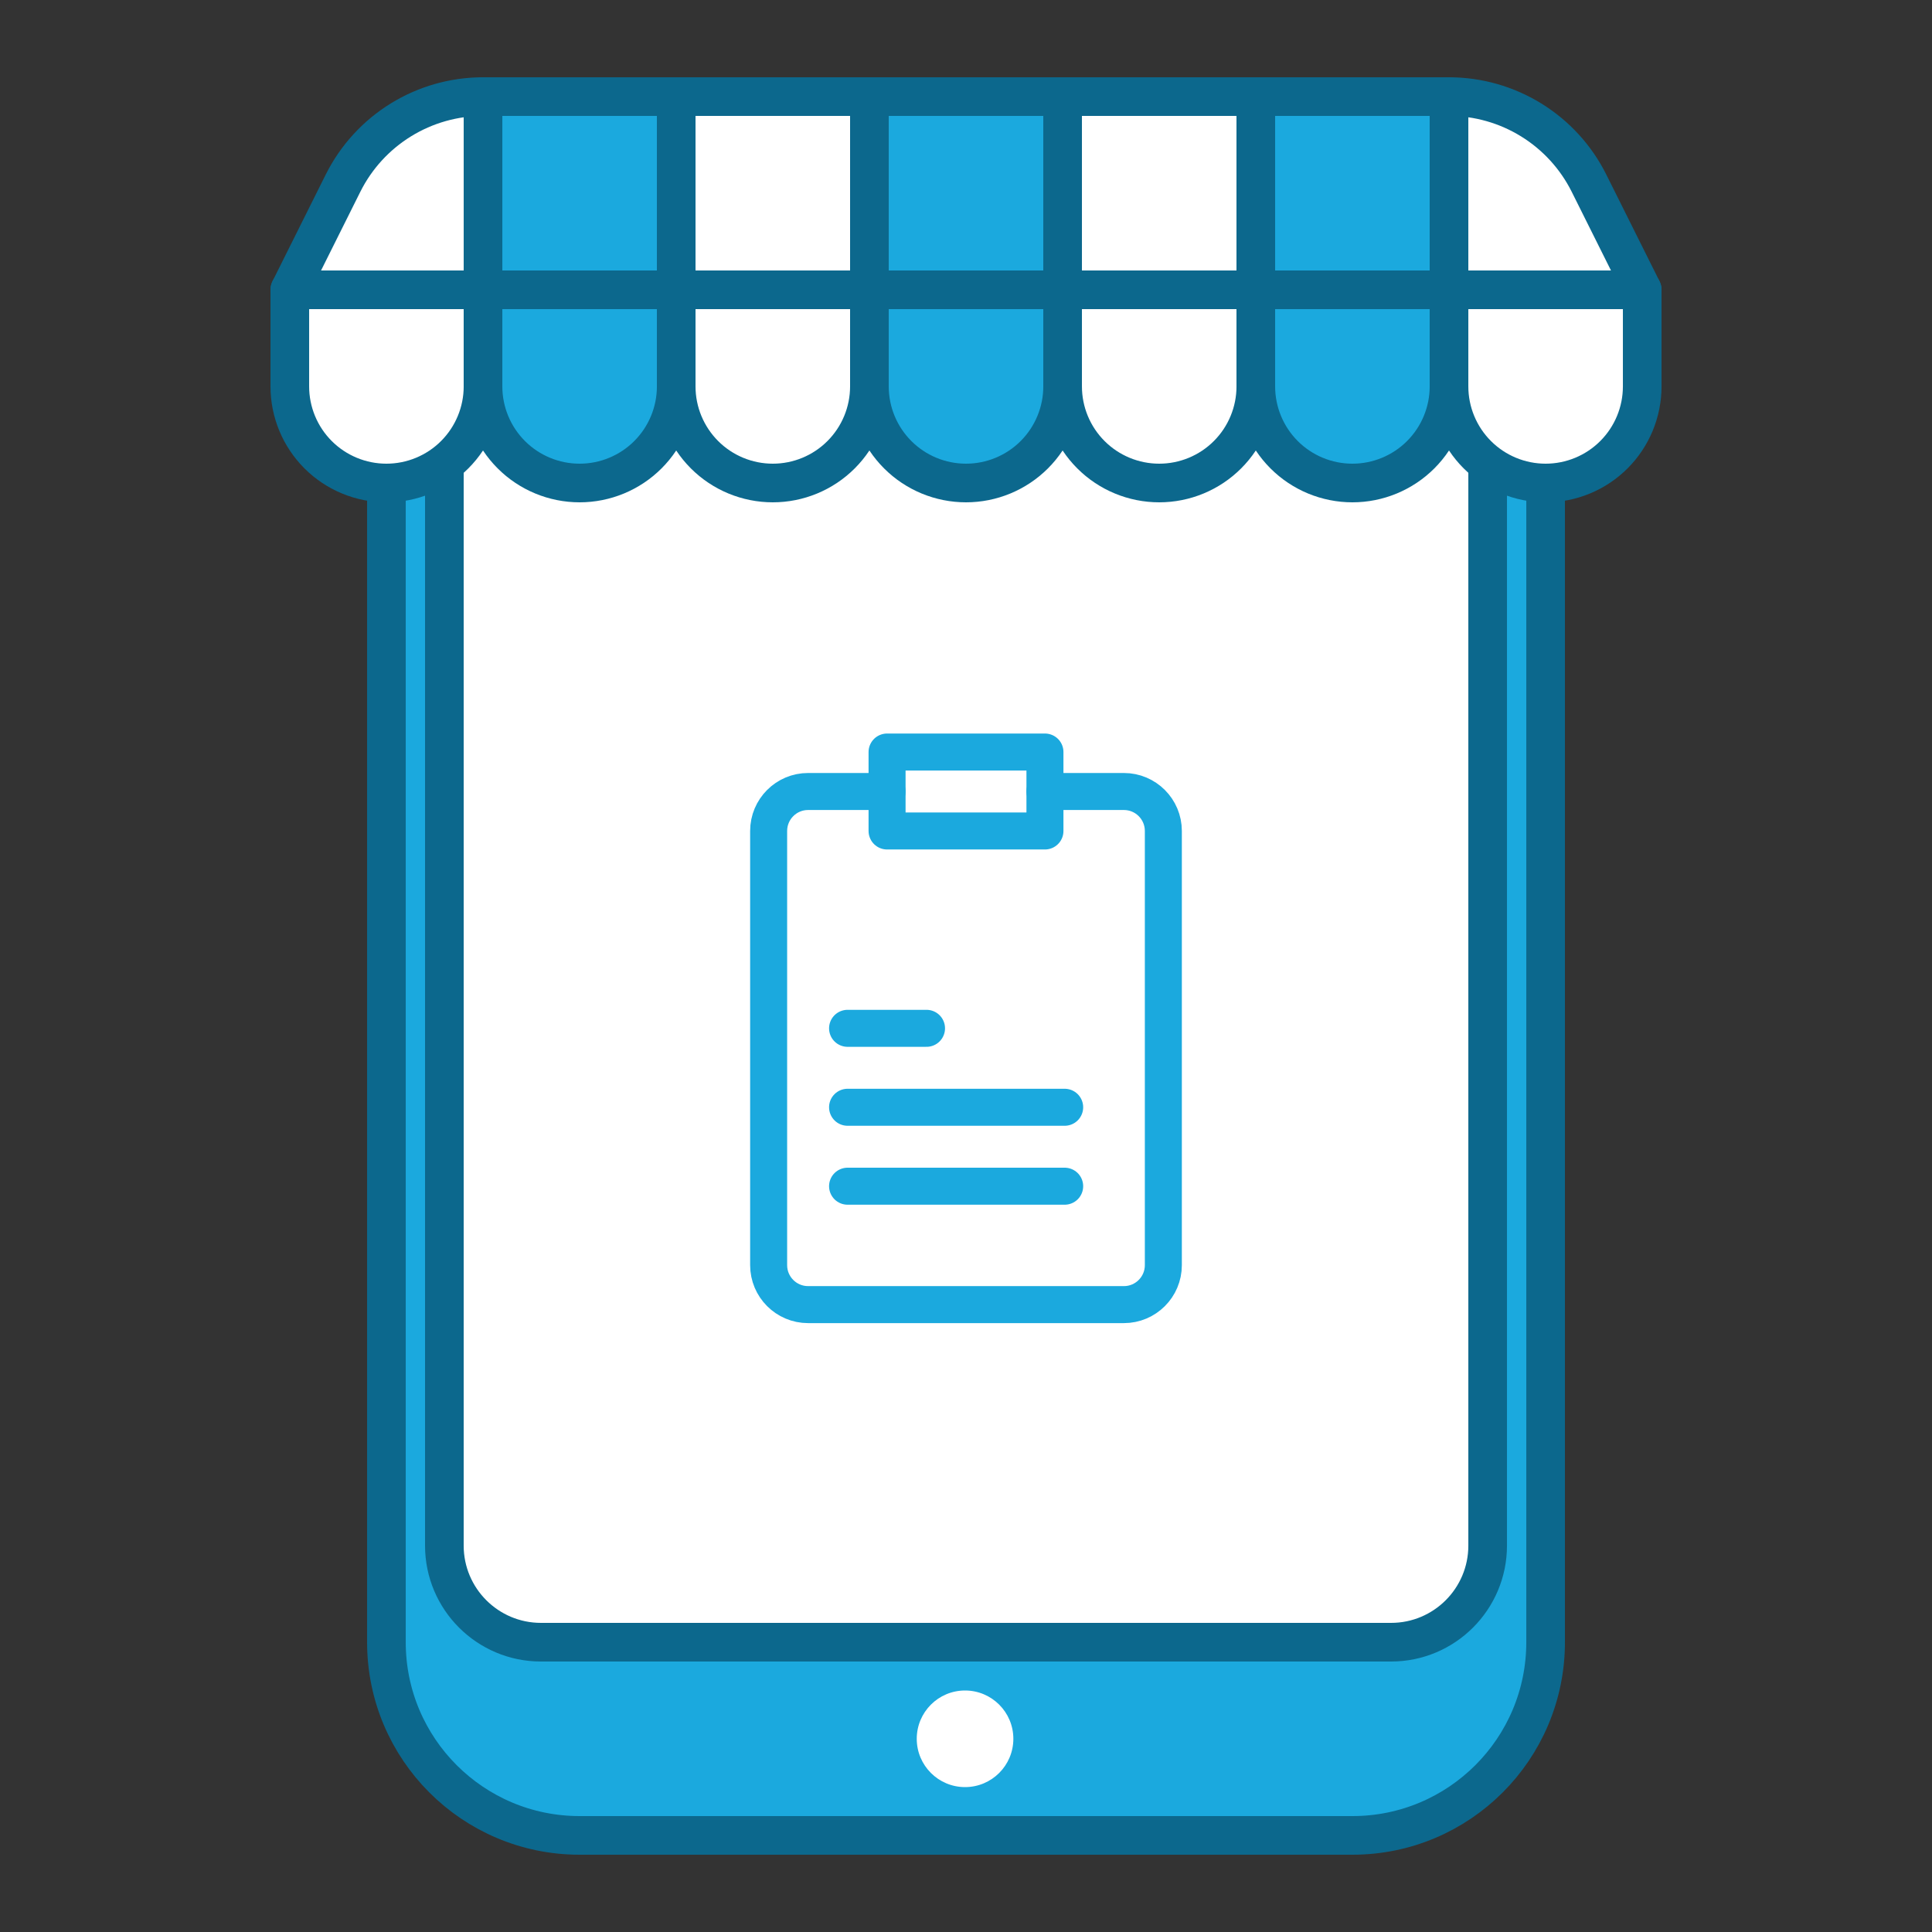 <svg width="124" height="124" viewBox="0 0 124 124" fill="none" xmlns="http://www.w3.org/2000/svg">
<rect x="0" y="0" width="124" height="124" fill="#333333" stroke="none"/>
<path d="M86.801 6.2H37.201C30.352 6.2 24.801 11.752 24.801 18.6V105.4C24.801 112.248 30.352 117.8 37.201 117.8H86.801C93.649 117.8 99.201 112.248 99.201 105.4V18.6C99.201 11.752 93.649 6.2 86.801 6.2Z" fill="#1BA9DE" stroke="#0C688D" stroke-width="2.48" stroke-linecap="round" stroke-linejoin="round"/>
<path d="M89.281 18.6H34.721C31.296 18.6 28.52 21.376 28.52 24.8V99.2C28.52 102.624 31.296 105.4 34.721 105.4H89.281C92.705 105.4 95.481 102.624 95.481 99.2V24.8C95.481 21.376 92.705 18.6 89.281 18.6Z" fill="white" stroke="#0C688D" stroke-width="2.48" stroke-linecap="round" stroke-linejoin="round"/>
<path d="M67.066 50.8H72.133C73.532 50.8 74.666 51.934 74.666 53.333V81.2C74.666 82.599 73.532 83.733 72.133 83.733H51.866C50.467 83.733 49.333 82.599 49.333 81.2V53.333C49.333 51.934 50.467 50.8 51.866 50.8H56.933" stroke="#1BA9DE" stroke-width="2.375" stroke-linecap="round" stroke-linejoin="round"/>
<path d="M54.399 71.067H68.333" stroke="#1BA9DE" stroke-width="2.375" stroke-linecap="round" stroke-linejoin="round"/>
<path d="M54.399 76.133H68.333" stroke="#1BA9DE" stroke-width="2.375" stroke-linecap="round" stroke-linejoin="round"/>
<path d="M54.399 66H59.466" stroke="#1BA9DE" stroke-width="2.375" stroke-linecap="round" stroke-linejoin="round"/>
<rect x="56.934" y="48.267" width="10.133" height="5.067" stroke="#1BA9DE" stroke-width="2.375" stroke-linecap="round" stroke-linejoin="round"/>
<path d="M18.601 18.6H31.001V24.8C31.001 26.444 30.347 28.021 29.185 29.184C28.022 30.347 26.445 31 24.801 31C23.156 31 21.579 30.347 20.416 29.184C19.254 28.021 18.601 26.444 18.601 24.8V18.6Z" fill="white" stroke="#0C688D" stroke-width="2.48" stroke-linecap="round" stroke-linejoin="round"/>
<path d="M31.001 18.6H43.401V24.8C43.401 26.444 42.748 28.021 41.585 29.184C40.422 30.347 38.845 31 37.201 31C35.557 31 33.98 30.347 32.817 29.184C31.654 28.021 31.001 26.444 31.001 24.8V18.6Z" fill="#1BA9DE" stroke="#0C688D" stroke-width="2.48" stroke-linecap="round" stroke-linejoin="round"/>
<path d="M43.4 18.6H55.8V24.8C55.8 26.444 55.147 28.021 53.984 29.184C52.822 30.347 51.245 31 49.6 31C47.956 31 46.379 30.347 45.216 29.184C44.054 28.021 43.4 26.444 43.4 24.8V18.6Z" fill="white" stroke="#0C688D" stroke-width="2.48" stroke-linecap="round" stroke-linejoin="round"/>
<path d="M55.801 18.6H68.201V24.8C68.201 26.444 67.548 28.021 66.385 29.184C65.222 30.347 63.645 31 62.001 31C60.356 31 58.779 30.347 57.617 29.184C56.454 28.021 55.801 26.444 55.801 24.8V18.6Z" fill="#1BA9DE" stroke="#0C688D" stroke-width="2.48" stroke-linecap="round" stroke-linejoin="round"/>
<path d="M68.201 18.6H80.601V24.8C80.601 26.444 79.948 28.021 78.785 29.184C77.623 30.347 76.046 31 74.401 31C72.757 31 71.18 30.347 70.017 29.184C68.854 28.021 68.201 26.444 68.201 24.8V18.6Z" fill="white" stroke="#0C688D" stroke-width="2.48" stroke-linecap="round" stroke-linejoin="round"/>
<path d="M80.601 18.6H93.001V24.8C93.001 26.444 92.347 28.021 91.185 29.184C90.022 30.347 88.445 31 86.801 31C85.156 31 83.579 30.347 82.416 29.184C81.254 28.021 80.601 26.444 80.601 24.8V18.6Z" fill="#1BA9DE" stroke="#0C688D" stroke-width="2.48" stroke-linecap="round" stroke-linejoin="round"/>
<path d="M93.001 18.6H105.401V24.8C105.401 26.444 104.748 28.021 103.585 29.184C102.422 30.347 100.845 31 99.201 31C97.557 31 95.98 30.347 94.817 29.184C93.654 28.021 93.001 26.444 93.001 24.8V18.6Z" fill="white" stroke="#0C688D" stroke-width="2.48" stroke-linecap="round" stroke-linejoin="round"/>
<path d="M43.401 6.2H31.001V18.6H43.401V6.2Z" fill="#1BA9DE" stroke="#0C688D" stroke-width="2.48" stroke-linecap="round" stroke-linejoin="round"/>
<path d="M55.8 6.2H43.4V18.6H55.8V6.2Z" fill="white" stroke="#0C688D" stroke-width="2.48" stroke-linecap="round" stroke-linejoin="round"/>
<path d="M68.201 6.2H55.801V18.6H68.201V6.2Z" fill="#1BA9DE" stroke="#0C688D" stroke-width="2.48" stroke-linecap="round" stroke-linejoin="round"/>
<path d="M80.601 6.2H68.201V18.6H80.601V6.2Z" fill="white" stroke="#0C688D" stroke-width="2.48" stroke-linecap="round" stroke-linejoin="round"/>
<path d="M93.001 6.2H80.601V18.6H93.001V6.2Z" fill="#1BA9DE" stroke="#0C688D" stroke-width="2.48" stroke-linecap="round" stroke-linejoin="round"/>
<path d="M18.601 18.6L22.023 11.743C22.858 10.077 24.14 8.677 25.725 7.698C27.311 6.719 29.137 6.2 31.001 6.2V6.2V18.6H18.601Z" fill="white" stroke="#0C688D" stroke-width="2.48" stroke-linecap="round" stroke-linejoin="round"/>
<path d="M105.401 18.6L101.979 11.743C101.144 10.077 99.862 8.677 98.276 7.698C96.691 6.719 94.864 6.2 93.001 6.2V6.2V18.6H105.401Z" fill="white" stroke="#0C688D" stroke-width="2.48" stroke-linecap="round" stroke-linejoin="round"/>
<path d="M61.939 114.7C63.651 114.7 65.039 113.312 65.039 111.6C65.039 109.888 63.651 108.5 61.939 108.5C60.227 108.5 58.839 109.888 58.839 111.6C58.839 113.312 60.227 114.7 61.939 114.7Z" fill="white"/>
</svg>
